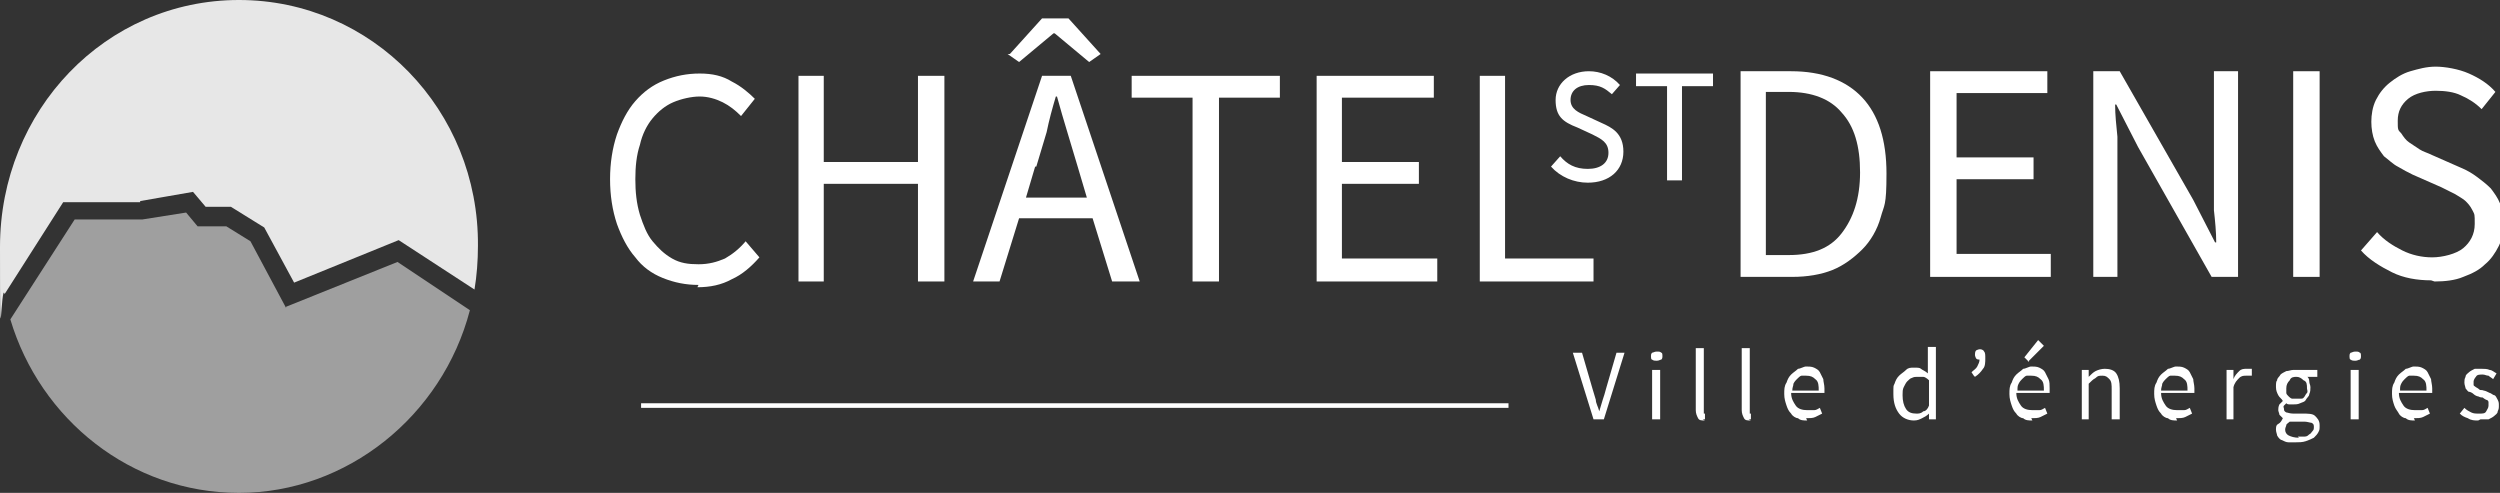 <?xml version="1.0" encoding="UTF-8"?>
<svg id="Calque_1" xmlns="http://www.w3.org/2000/svg" version="1.1" viewBox="0 0 217.6 42.9">
  <rect x="0" y="0" width="217.6" height="42.9" fill="#333333" stroke="none"/>
  <!-- Generator: Adobe Illustrator 29.1.0, SVG Export Plug-In . SVG Version: 2.1.0 Build 142)  -->
  <defs>
    <style>
      .st0 {
        fill: #fff;
      }

      .st0, .st1, .st2 {
        fill-rule: evenodd;
      }

      .st1 {
        fill: #e7e7e7;
      }

      .st2 {
        fill: #9f9f9f;
      }
    </style>
  </defs>
  <g id="Symbols">
    <g id="En-tete">
      <g id="Logo">
        <g id="Texte-logo">
          <g id="Group-5">
            <polygon id="Fill-1" class="st0" points="55.8 35.5 131.3 35.5 131.3 35.1 55.8 35.1 55.8 35.5"/>
            <g id="Group-4">
              <path id="Fill-2" class="st0" d="M138.7,36.5l-1.8-5.8h.8l.9,3.1c.1.3.2.7.3,1,0,.3.2.6.3,1h0c.1-.3.2-.7.3-1s.2-.6.3-1l.9-3.1h.7l-1.8,5.8h-.9Z"/>
              <g id="Group-3">
                <path id="Fill-4" class="st0" d="M143.8,36.5h.7v-4.3h-.7v4.3ZM144.2,31.4c-.1,0-.3,0-.4-.1-.1,0-.1-.2-.1-.3s0-.2.1-.3c.1,0,.2-.1.4-.1s.3,0,.4.1c.1,0,.1.2.1.3s0,.2-.1.3c-.1,0-.2.1-.4.1Z"/>
                <path id="Fill-6" class="st0" d="M148.4,36.6c-.3,0-.5,0-.6-.2-.1-.2-.2-.4-.2-.7v-5.4h.7v5.5c0,.1,0,.2,0,.2s0,0,.1,0h0s0,0,0,0v.5c.1,0,0,0,0,0,0,0-.1,0-.2,0"/>
                <path id="Fill-7" class="st0" d="M152.4,36.6c-.3,0-.5,0-.6-.2-.1-.2-.2-.4-.2-.7v-5.4h.7v5.5c0,.1,0,.2,0,.2s0,0,.1,0h0s0,0,0,0v.5c.1,0,0,0,0,0,0,0-.1,0-.2,0"/>
                <path id="Fill-8" class="st0" d="M156,34h2.3c0-.4,0-.8-.3-1-.2-.2-.4-.3-.8-.3s-.3,0-.4,0c-.1,0-.3.2-.4.3-.1.1-.2.2-.3.4,0,.2-.1.3-.1.6M157.3,36.6c-.3,0-.6,0-.8-.2-.2,0-.5-.2-.6-.4-.2-.2-.3-.4-.4-.7-.1-.3-.2-.6-.2-1s0-.7.2-1c.1-.3.2-.5.4-.7s.4-.3.6-.5c.2,0,.5-.2.7-.2s.5,0,.7.1.4.2.5.4.2.4.3.6c0,.2.1.5.1.8v.2c0,0,0,.1,0,.2h-2.9c0,.5.2.8.4,1.1s.6.4,1,.4.4,0,.6,0,.3-.1.5-.2l.2.5c-.2.1-.4.2-.6.3s-.5.1-.8.1"/>
                <path id="Fill-9" class="st0" d="M166.8,36c.2,0,.4,0,.6-.2.2,0,.4-.2.5-.5v-2.2c-.2-.2-.4-.3-.5-.3-.2,0-.3,0-.5,0s-.3,0-.5.1c-.1,0-.3.2-.4.3-.1.1-.2.3-.3.5s-.1.4-.1.7c0,.5.1.9.3,1.2s.5.4.9.4M166.6,36.6c-.5,0-1-.2-1.3-.6-.3-.4-.5-.9-.5-1.7s0-.7.1-.9c.1-.3.2-.5.4-.7.2-.2.4-.3.6-.5s.4-.2.7-.2.5,0,.6.1.4.2.6.4v-.7s0-1.6,0-1.6h.7v6.3h-.6v-.5h0c-.2.2-.4.3-.6.4s-.4.2-.7.2"/>
                <path id="Fill-10" class="st0" d="M171.8,32.7l-.2-.3c.2-.2.4-.3.5-.5.1-.2.2-.4.2-.6h0c-.1,0-.2,0-.3-.1,0,0-.1-.2-.1-.3s0-.3.1-.4c0,0,.2-.1.3-.1s.3,0,.4.2c.1.1.1.3.1.6s0,.7-.2.9c-.2.3-.4.5-.7.7"/>
                <path id="Fill-11" class="st0" d="M176.6,31.5l-.4-.4,1.2-1.5.5.5-1.4,1.4ZM175.6,34h2.3c0-.4,0-.8-.3-1-.2-.2-.4-.3-.8-.3s-.3,0-.4,0c-.1,0-.3.2-.4.3-.1.1-.2.2-.3.4s-.1.3-.1.6h0ZM176.9,36.6c-.3,0-.6,0-.8-.2-.2,0-.5-.2-.6-.4-.2-.2-.3-.4-.4-.7-.1-.3-.2-.6-.2-1s0-.7.2-1c.1-.3.2-.5.4-.7s.4-.3.6-.5c.2,0,.5-.2.7-.2s.5,0,.7.1.4.2.5.4.2.4.3.6.1.5.1.8v.2c0,0,0,.1,0,.2h-2.9c0,.5.2.8.4,1.1.2.3.6.4,1,.4s.4,0,.6,0,.3-.1.5-.2l.2.5c-.2.1-.4.2-.6.3s-.5.1-.8.1h0Z"/>
                <path id="Fill-12" class="st0" d="M181.2,36.5v-4.3h.6v.6h0c.2-.2.4-.4.6-.5s.5-.2.8-.2c.4,0,.8.1,1,.4.2.3.3.7.3,1.3v2.7h-.7v-2.6c0-.4,0-.7-.2-.9s-.3-.3-.6-.3-.4,0-.6.2c-.2.1-.4.3-.6.5v3.1h-.7Z"/>
                <path id="Fill-13" class="st0" d="M188.1,34h2.3c0-.4,0-.8-.3-1-.2-.2-.4-.3-.8-.3s-.3,0-.4,0c-.1,0-.3.2-.4.3-.1.1-.2.2-.3.4,0,.2-.1.3-.1.6M189.5,36.6c-.3,0-.6,0-.8-.2-.2,0-.5-.2-.6-.4-.2-.2-.3-.4-.4-.7-.1-.3-.2-.6-.2-1s0-.7.2-1c.1-.3.2-.5.4-.7s.4-.3.6-.5c.2,0,.5-.2.7-.2s.5,0,.7.1.4.2.5.4.2.4.3.6c0,.2.1.5.1.8v.2c0,0,0,.1,0,.2h-2.9c0,.5.2.8.4,1.1s.6.4,1,.4.4,0,.6,0,.3-.1.5-.2l.2.5c-.2.1-.4.2-.6.3s-.5.1-.8.1"/>
                <path id="Fill-14" class="st0" d="M193.8,36.5v-4.3h.6v.8h0c.1-.3.3-.5.5-.7.2-.2.4-.2.7-.2s.3,0,.4,0v.6c-.2,0-.3,0-.3,0s-.1,0-.2,0c-.2,0-.4,0-.6.2s-.4.4-.5.8v2.8h-.7,0Z"/>
                <path id="Fill-15" class="st0" d="M199.9,34.7c.1,0,.2,0,.4,0s.2-.1.3-.2c0,0,.1-.2.2-.3s0-.3,0-.4c0-.3,0-.6-.3-.7-.2-.2-.4-.3-.6-.3s-.5,0-.6.3c-.2.2-.3.4-.3.7s0,.3,0,.4.1.2.2.3c0,0,.2.2.3.2.1,0,.2,0,.3,0M200,38c.2,0,.4,0,.6,0,.2,0,.3-.1.4-.2.1,0,.2-.2.3-.3s.1-.2.1-.3c0-.2,0-.3-.2-.4-.1,0-.4-.1-.6-.1h-.7c0,0-.2,0-.3,0-.1,0-.2,0-.3,0-.1.1-.3.2-.3.3s-.1.2-.1.4c0,.2.1.4.3.5s.5.2.9.2M199.9,38.5c-.3,0-.5,0-.7,0-.2,0-.4-.1-.6-.2-.1,0-.3-.2-.4-.4,0-.1-.1-.3-.1-.5s0-.4.2-.5.3-.3.4-.5h0c-.1-.1-.2-.2-.3-.3,0-.1-.1-.3-.1-.4s0-.3.1-.5c.1-.1.2-.2.3-.3h0c-.1-.2-.3-.3-.4-.5-.1-.2-.2-.4-.2-.7s0-.5.1-.6c0-.2.2-.3.3-.5.1-.1.3-.2.5-.3.2,0,.4-.1.6-.1s.2,0,.3,0,.2,0,.3,0h1.5v.6h-.9c.1,0,.2.2.2.4s.1.3.1.5,0,.4-.1.6c0,.2-.2.3-.3.5s-.3.2-.5.3-.4.1-.6.1-.2,0-.3,0c-.1,0-.2,0-.3-.1,0,0-.1.1-.2.2s0,.2,0,.3,0,.2.2.3c.1,0,.3.1.6.1h.8c.5,0,.9,0,1.1.2s.4.4.4.8,0,.4-.1.6c-.1.2-.2.3-.4.5-.2.1-.4.2-.7.3s-.6.1-.9.1"/>
                <path id="Fill-16" class="st0" d="M204.6,36.5h.7v-4.3h-.7v4.3ZM205,31.4c-.1,0-.3,0-.4-.1-.1,0-.1-.2-.1-.3s0-.2.1-.3c.1,0,.2-.1.4-.1s.3,0,.4.1c.1,0,.1.2.1.3s0,.2-.1.3c-.1,0-.2.1-.4.1Z"/>
                <path id="Fill-17" class="st0" d="M208.9,34h2.3c0-.4,0-.8-.3-1-.2-.2-.4-.3-.8-.3s-.3,0-.4,0c-.1,0-.3.2-.4.3-.1.1-.2.2-.3.4s-.1.3-.1.6M210.2,36.6c-.3,0-.6,0-.8-.2-.2,0-.5-.2-.6-.4s-.3-.4-.4-.7c-.1-.3-.2-.6-.2-1s0-.7.2-1c.1-.3.2-.5.4-.7s.4-.3.6-.5c.2,0,.5-.2.7-.2s.5,0,.7.1.4.2.5.4.2.4.3.6c0,.2.1.5.1.8v.2c0,0,0,.1,0,.2h-2.9c0,.5.2.8.4,1.1s.6.4,1,.4.4,0,.6,0,.3-.1.5-.2l.2.5c-.2.1-.4.2-.6.3s-.5.1-.8.1"/>
                <path id="Fill-18" class="st0" d="M215.7,36.6c-.3,0-.6,0-.9-.2-.3-.1-.5-.2-.7-.4l.4-.5c.2.2.4.3.6.4s.4.1.7.1.5,0,.6-.2.2-.3.2-.5,0-.2,0-.3-.1-.2-.2-.2c0,0-.2-.1-.3-.2-.1,0-.2,0-.4-.1-.1,0-.3-.1-.4-.2s-.3-.2-.4-.2c-.1,0-.2-.2-.3-.3,0-.1-.1-.3-.1-.5s0-.3.1-.5c0-.2.2-.3.3-.4.1-.1.3-.2.5-.3.2,0,.4,0,.6,0s.5,0,.7.1c.2,0,.4.2.6.3l-.3.5c-.1-.1-.3-.2-.4-.3-.2,0-.3-.1-.5-.1-.3,0-.5,0-.6.2-.1.1-.2.3-.2.4s0,.2,0,.3.1.1.2.2c0,0,.2.1.3.2s.2,0,.4.1c.1,0,.3.1.5.2.1,0,.3.2.4.2.1,0,.2.2.3.4s.1.3.1.5,0,.3-.1.5c0,.2-.2.3-.3.4s-.3.2-.5.3c-.2,0-.4,0-.7,0"/>
              </g>
            </g>
          </g>
          <g id="Group-2">
            <path id="Fill-19" class="st0" d="M60.8,24.8c-1.1,0-2.1-.2-3.1-.6s-1.8-1-2.4-1.8c-.7-.8-1.2-1.8-1.6-2.9-.4-1.2-.6-2.5-.6-3.9s.2-2.7.6-3.9c.4-1.1.9-2.1,1.6-2.9s1.5-1.4,2.5-1.8c1-.4,2-.6,3.1-.6s2,.2,2.8.7c.8.4,1.5,1,2,1.5l-1.2,1.5c-.5-.5-1-.9-1.6-1.2s-1.3-.5-2-.5-1.6.2-2.3.5-1.3.8-1.8,1.4c-.5.6-.9,1.4-1.1,2.3-.3.9-.4,1.9-.4,3s.1,2.1.4,3.1c.3.9.6,1.7,1.1,2.3s1,1.1,1.7,1.5,1.4.5,2.3.5,1.6-.2,2.3-.5c.7-.4,1.3-.9,1.8-1.5l1.2,1.4c-.7.8-1.5,1.5-2.4,1.9-.9.5-1.9.7-3,.7"/>
            <polygon id="Fill-20" class="st0" points="69.5 24.5 69.5 6.6 71.7 6.6 71.7 14.1 79.9 14.1 79.9 6.6 82.2 6.6 82.2 24.5 79.9 24.5 79.9 16 71.7 16 71.7 24.5 69.5 24.5"/>
            <path id="Fill-21" class="st0" d="M90.1,14.5l-.8,2.7h5.3l-.8-2.7c-.3-1-.6-2-.9-3-.3-1-.6-2-.9-3.1h-.1c-.3,1-.6,2.1-.8,3.1-.3,1-.6,2-.9,3h0ZM87.9,4.7l2.8-3.1h2.3l2.8,3.1-1,.7-3-2.5h-.1l-3,2.5-1-.7ZM84.7,24.5l6-17.9h2.5l6,17.9h-2.4l-1.7-5.5h-6.4l-1.7,5.5h-2.3,0Z"/>
            <polygon id="Fill-22" class="st0" points="103.8 24.5 103.8 8.5 98.5 8.5 98.5 6.6 111.4 6.6 111.4 8.5 106.1 8.5 106.1 24.5 103.8 24.5"/>
            <polygon id="Fill-23" class="st0" points="114.6 24.5 114.6 6.6 124.8 6.6 124.8 8.5 116.8 8.5 116.8 14.1 123.5 14.1 123.5 16 116.8 16 116.8 22.5 125.1 22.5 125.1 24.5 114.6 24.5"/>
            <polygon id="Fill-24" class="st0" points="128.8 24.5 128.8 6.6 131 6.6 131 22.5 138.7 22.5 138.7 24.5 128.8 24.5"/>
            <path id="Fill-25" class="st0" d="M139.4,10.7l-1.3-.6c-.7-.3-1.4-.6-1.4-1.4s.6-1.3,1.6-1.3,1.4.3,2,.8h0c0,0,.7-.8.7-.8h0c-.7-.8-1.7-1.2-2.7-1.2-1.7,0-2.9,1.1-2.9,2.5s.6,1.9,1.9,2.4l1.3.6h0c.8.4,1.4.7,1.4,1.6s-.7,1.4-1.8,1.4-1.8-.4-2.4-1.1h0c0,0-.8.9-.8.9h0c.8.9,2,1.4,3.2,1.4,1.9,0,3.1-1.1,3.1-2.7s-1-2.1-1.9-2.5"/>
            <polygon id="Fill-26" class="st0" points="142.4 6.4 142.4 7.5 145.1 7.5 145.1 15.7 146.4 15.7 146.4 7.5 149.1 7.5 149.1 6.4 142.4 6.4"/>
            <path id="Fill-27" class="st0" d="M153.7,22.2h2c2.1,0,3.6-.6,4.6-1.9s1.6-3,1.6-5.3-.5-4-1.6-5.2c-1-1.2-2.6-1.8-4.6-1.8h-2v14.2h0ZM151.5,24.1V6.2h4.4c2.7,0,4.8.8,6.2,2.3,1.4,1.5,2.1,3.7,2.1,6.6s-.2,2.7-.5,3.8-.9,2.1-1.6,2.8-1.6,1.4-2.6,1.8-2.2.6-3.5.6h-4.5Z"/>
            <polygon id="Fill-28" class="st0" points="168 24.1 168 6.2 178.2 6.2 178.2 8.1 170.3 8.1 170.3 13.7 177 13.7 177 15.6 170.3 15.6 170.3 22.1 178.5 22.1 178.5 24.1 168 24.1"/>
            <path id="Fill-29" class="st0" d="M182.2,24.1V6.2h2.3l6.4,11.2,1.9,3.7h.1c0-.9-.1-1.9-.2-2.8,0-1,0-1.9,0-2.9V6.2h2.1v17.9h-2.3l-6.4-11.3-1.9-3.7h-.1c0,.9.1,1.8.2,2.8,0,.9,0,1.9,0,2.8v9.4h-2.1Z"/>
            <polygon id="Fill-30" class="st0" points="199.6 24.1 201.9 24.1 201.9 6.2 199.6 6.2 199.6 24.1"/>
            <path id="Fill-31" class="st0" d="M211.6,24.4c-1.2,0-2.4-.2-3.4-.7s-2-1.1-2.7-1.9l1.4-1.6c.6.7,1.4,1.2,2.2,1.6s1.7.6,2.6.6,2.1-.3,2.7-.8c.6-.5,1-1.2,1-2.1s0-.8-.2-1.2-.4-.6-.6-.8-.6-.4-.9-.6c-.4-.2-.8-.4-1.2-.6l-2.5-1.1c-.4-.2-.8-.4-1.3-.7-.4-.2-.8-.6-1.2-.9-.3-.4-.6-.8-.8-1.3s-.3-1.1-.3-1.7.1-1.3.4-1.9c.3-.6.7-1.1,1.2-1.5.5-.4,1.1-.8,1.8-1,.7-.2,1.4-.4,2.2-.4s2,.2,2.9.6c.9.4,1.7.9,2.3,1.6l-1.2,1.5c-.5-.5-1.1-.9-1.8-1.2-.6-.3-1.4-.4-2.2-.4s-1.8.2-2.4.7c-.6.5-.9,1.1-.9,1.9s0,.8.3,1.1c.2.3.4.6.7.8.3.2.6.4.9.6s.7.3,1.1.5l2.5,1.1c.5.2,1,.5,1.4.8s.8.6,1.2,1c.3.4.6.8.8,1.3s.3,1.1.3,1.7-.1,1.4-.4,2c-.3.6-.7,1.2-1.2,1.6-.5.5-1.1.8-1.9,1.1-.7.3-1.6.4-2.5.4"/>
          </g>
        </g>
        <g id="icon-logo">
          <path id="Fill-32" class="st1" d="M12.2,17.5l4.6-.8,1.1,1.3h2.2l2.9,1.8,2.6,4.8,9.1-3.7,6.6,4.3c.2-1.2.3-2.5.3-3.8C41.7,9.6,32.4,0,20.8,0S0,9.6,0,21.5s.1,2.8.4,4.1l5.1-8s6.7,0,6.7,0Z"/>
          <path id="Fill-33" class="st2" d="M24.9,26.8l-3.1-5.8-2.1-1.3h-2.5l-1-1.2-3.8.6h-5.9L.9,27.8c2.6,8.7,10.5,15.1,19.9,15.1s17.7-6.7,20.1-15.9l-6.3-4.2-9.7,3.9h0Z"/>
        </g>
      </g>
    </g>
  </g>
</svg>